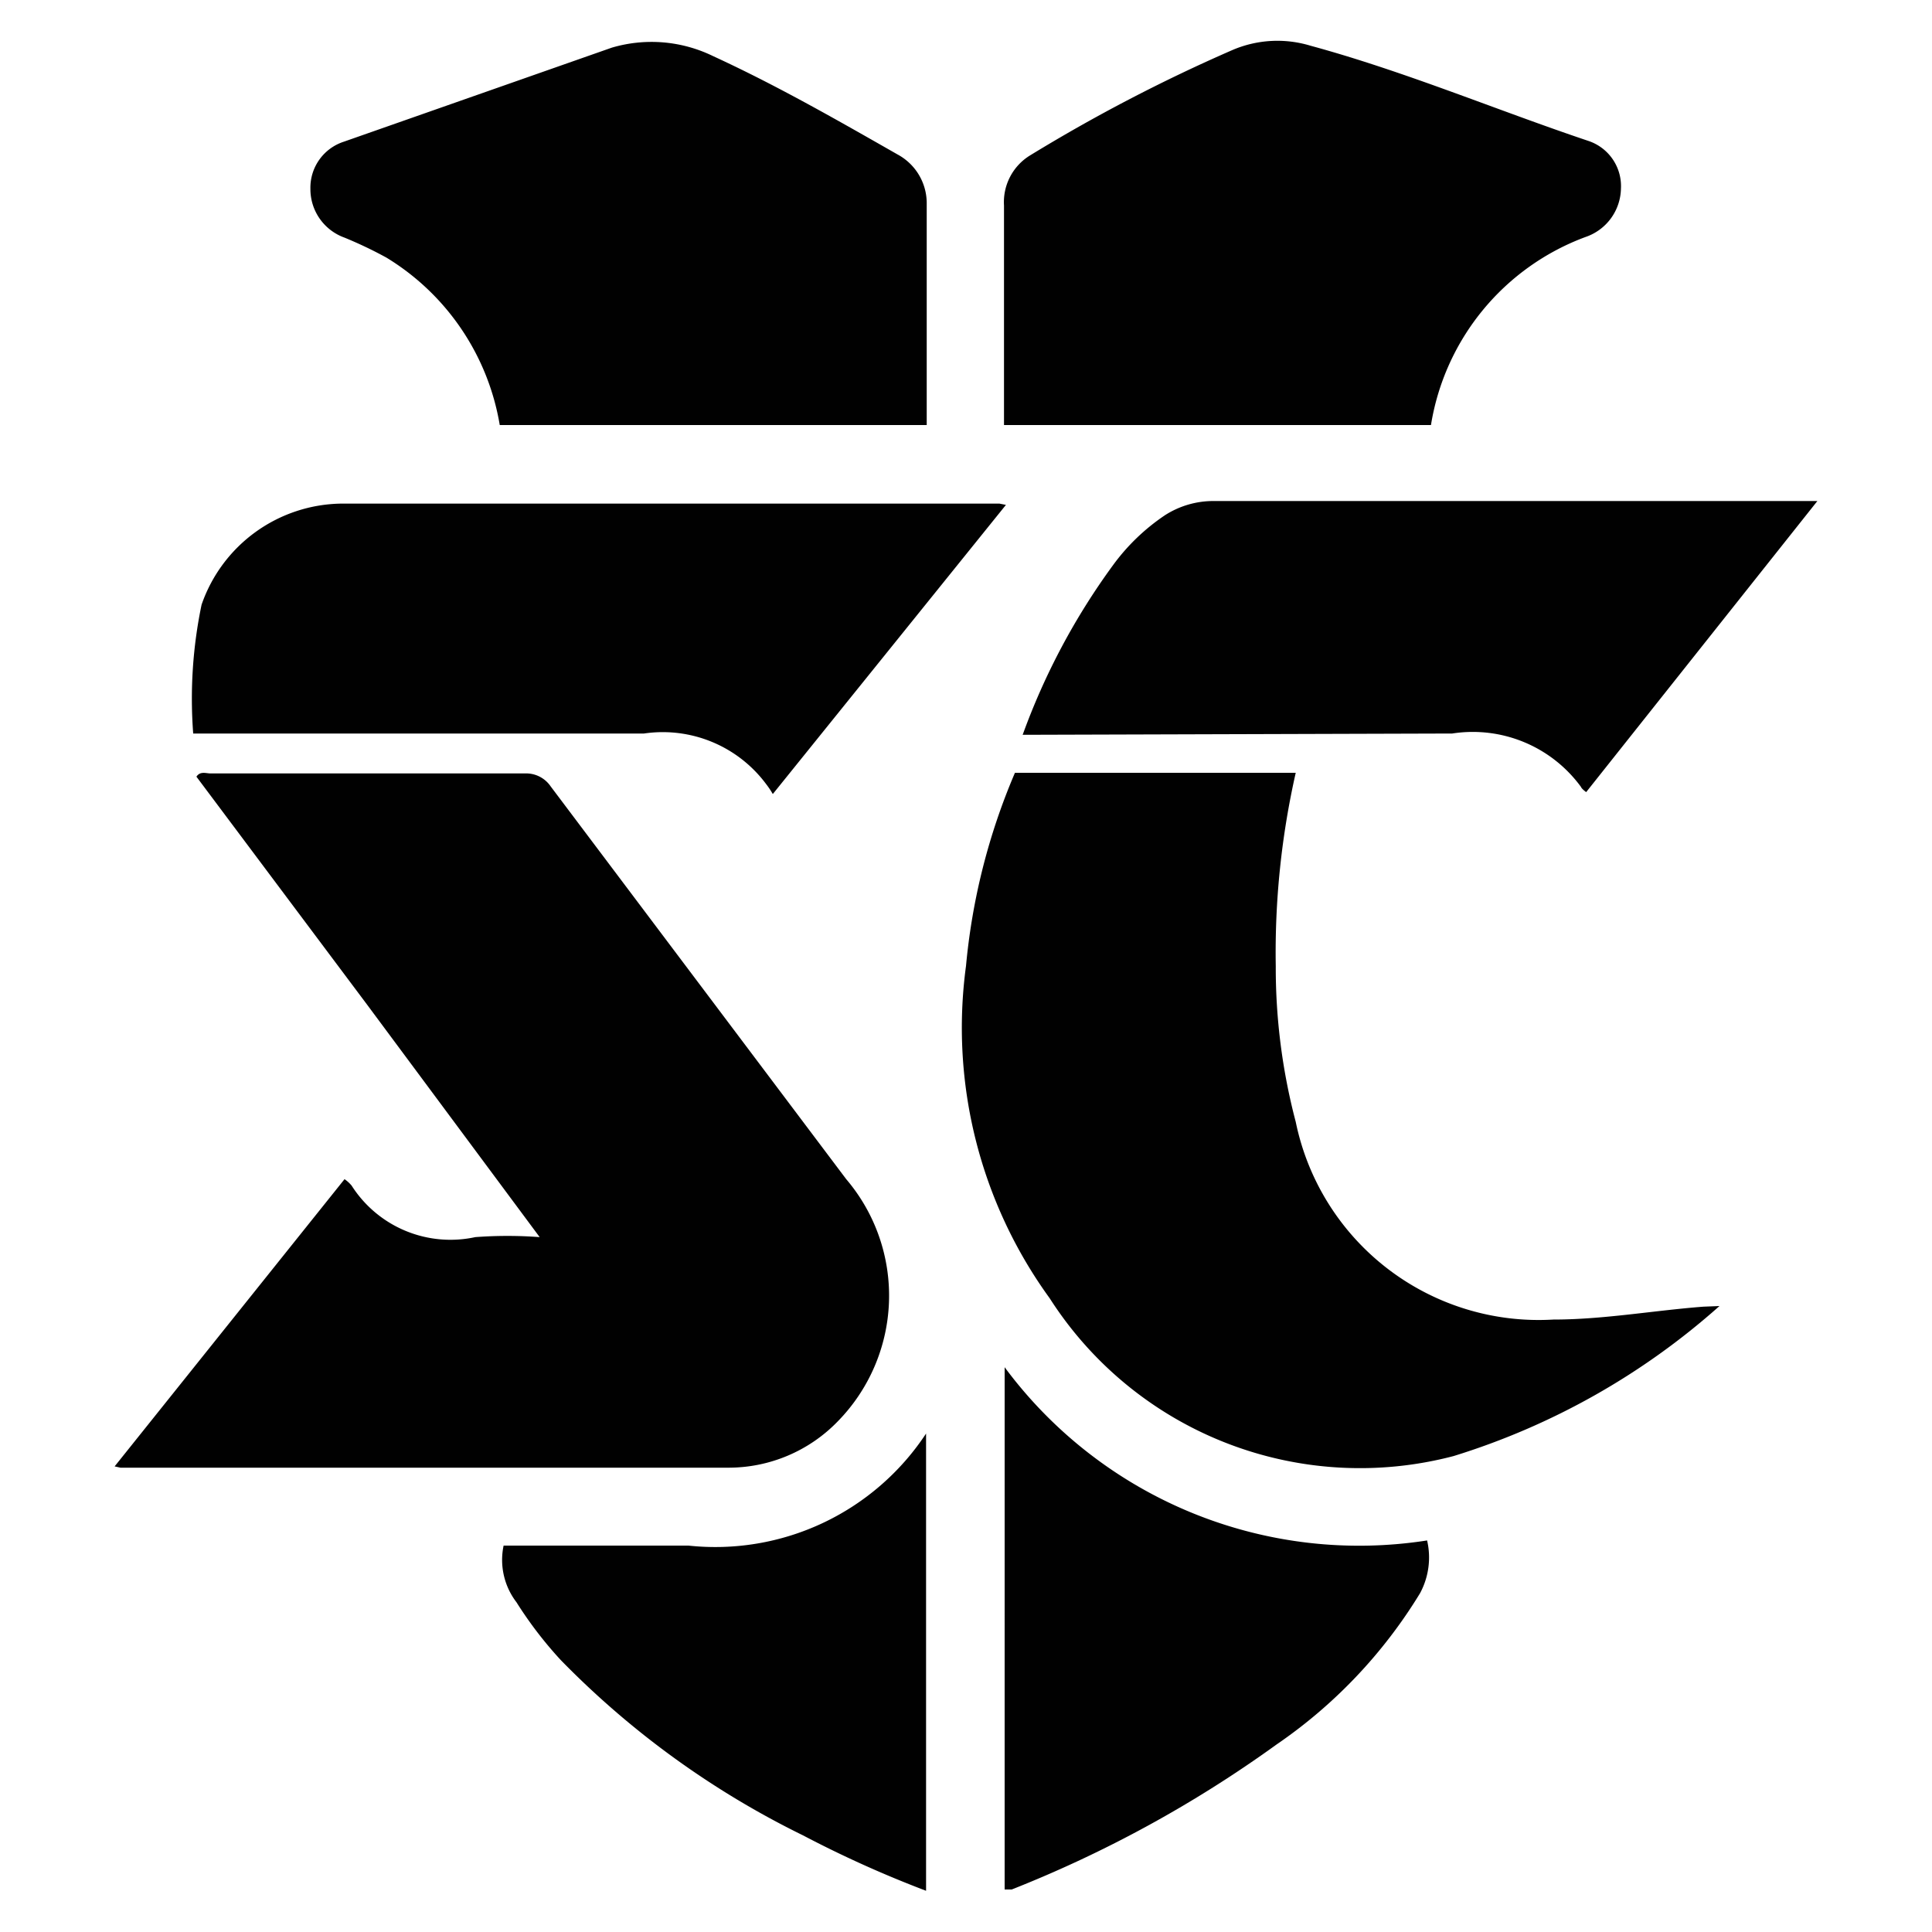<?xml version="1.0" encoding="utf-8"?>
<svg xmlns="http://www.w3.org/2000/svg" width="30" height="30" fill="#010101" xmlns:v="https://vecta.io/nano"><path d="M1.78 22.77l3.57-4.46a.55.55 0 0 1 .11.1 1.82 1.82 0 0 0 1.92.8 6.7 6.7 0 0 1 1 0L5.7 15.6l-2.65-3.54c.06-.09.15-.05.22-.05h4.88a.46.46 0 0 1 .4.2l4.59 6.1a2.79 2.79 0 0 1-.14 3.77 2.36 2.36 0 0 1-1.67.71H1.87zm24.92-2.49a11.15 11.15 0 0 1-4.13 2.33 5.72 5.72 0 0 1-6.27-2.45A7.15 7.15 0 0 1 15 15a9.93 9.93 0 0 1 .76-3h4.36a12.64 12.64 0 0 0-.31 3 9.39 9.39 0 0 0 .31 2.42 3.85 3.85 0 0 0 4 3.07c.78 0 1.55-.14 2.33-.2zM22.22 6.6h-6.63V3.19a.85.85 0 0 1 .41-.78A25.66 25.66 0 0 1 19.13.78a1.77 1.77 0 0 1 1.22-.07c1.47.4 2.89 1 4.32 1.48a.74.74 0 0 1 .5.74.81.81 0 0 1-.55.75 3.75 3.75 0 0 0-2.4 2.92zm-7.83 0H7.76A3.77 3.77 0 0 0 6 4a6.49 6.49 0 0 0-.65-.31.8.8 0 0 1-.53-.76.75.75 0 0 1 .52-.73L9.5.74a2.18 2.18 0 0 1 1.57.13c1 .46 1.94 1 2.87 1.53a.86.86 0 0 1 .45.74zm1.23 1.24L12 12.33a1.28 1.28 0 0 0-.1-.15 2 2 0 0 0-1.9-.79H3a7.14 7.14 0 0 1 .13-2A2.33 2.33 0 0 1 5.3 7.82h10.22zm.26 3.57a10.51 10.51 0 0 1 1.4-2.63 3.22 3.22 0 0 1 .81-.78 1.39 1.39 0 0 1 .74-.22h9.39l-3.59 4.52s-.07-.05-.08-.08a2.08 2.08 0 0 0-2-.83l-6.67.02zm-.28 9.82a6.85 6.85 0 0 0 6.56 2.69 1.17 1.17 0 0 1-.11.82 7.7 7.7 0 0 1-2.23 2.35 18.86 18.86 0 0 1-4.11 2.25h-.11zM7.82 24h2.87a3.92 3.92 0 0 0 3.69-1.74v7.1a17.35 17.35 0 0 1-1.91-.86 13.64 13.64 0 0 1-3.76-2.72 6.13 6.13 0 0 1-.69-.9 1.08 1.08 0 0 1-.2-.88z"/></svg>